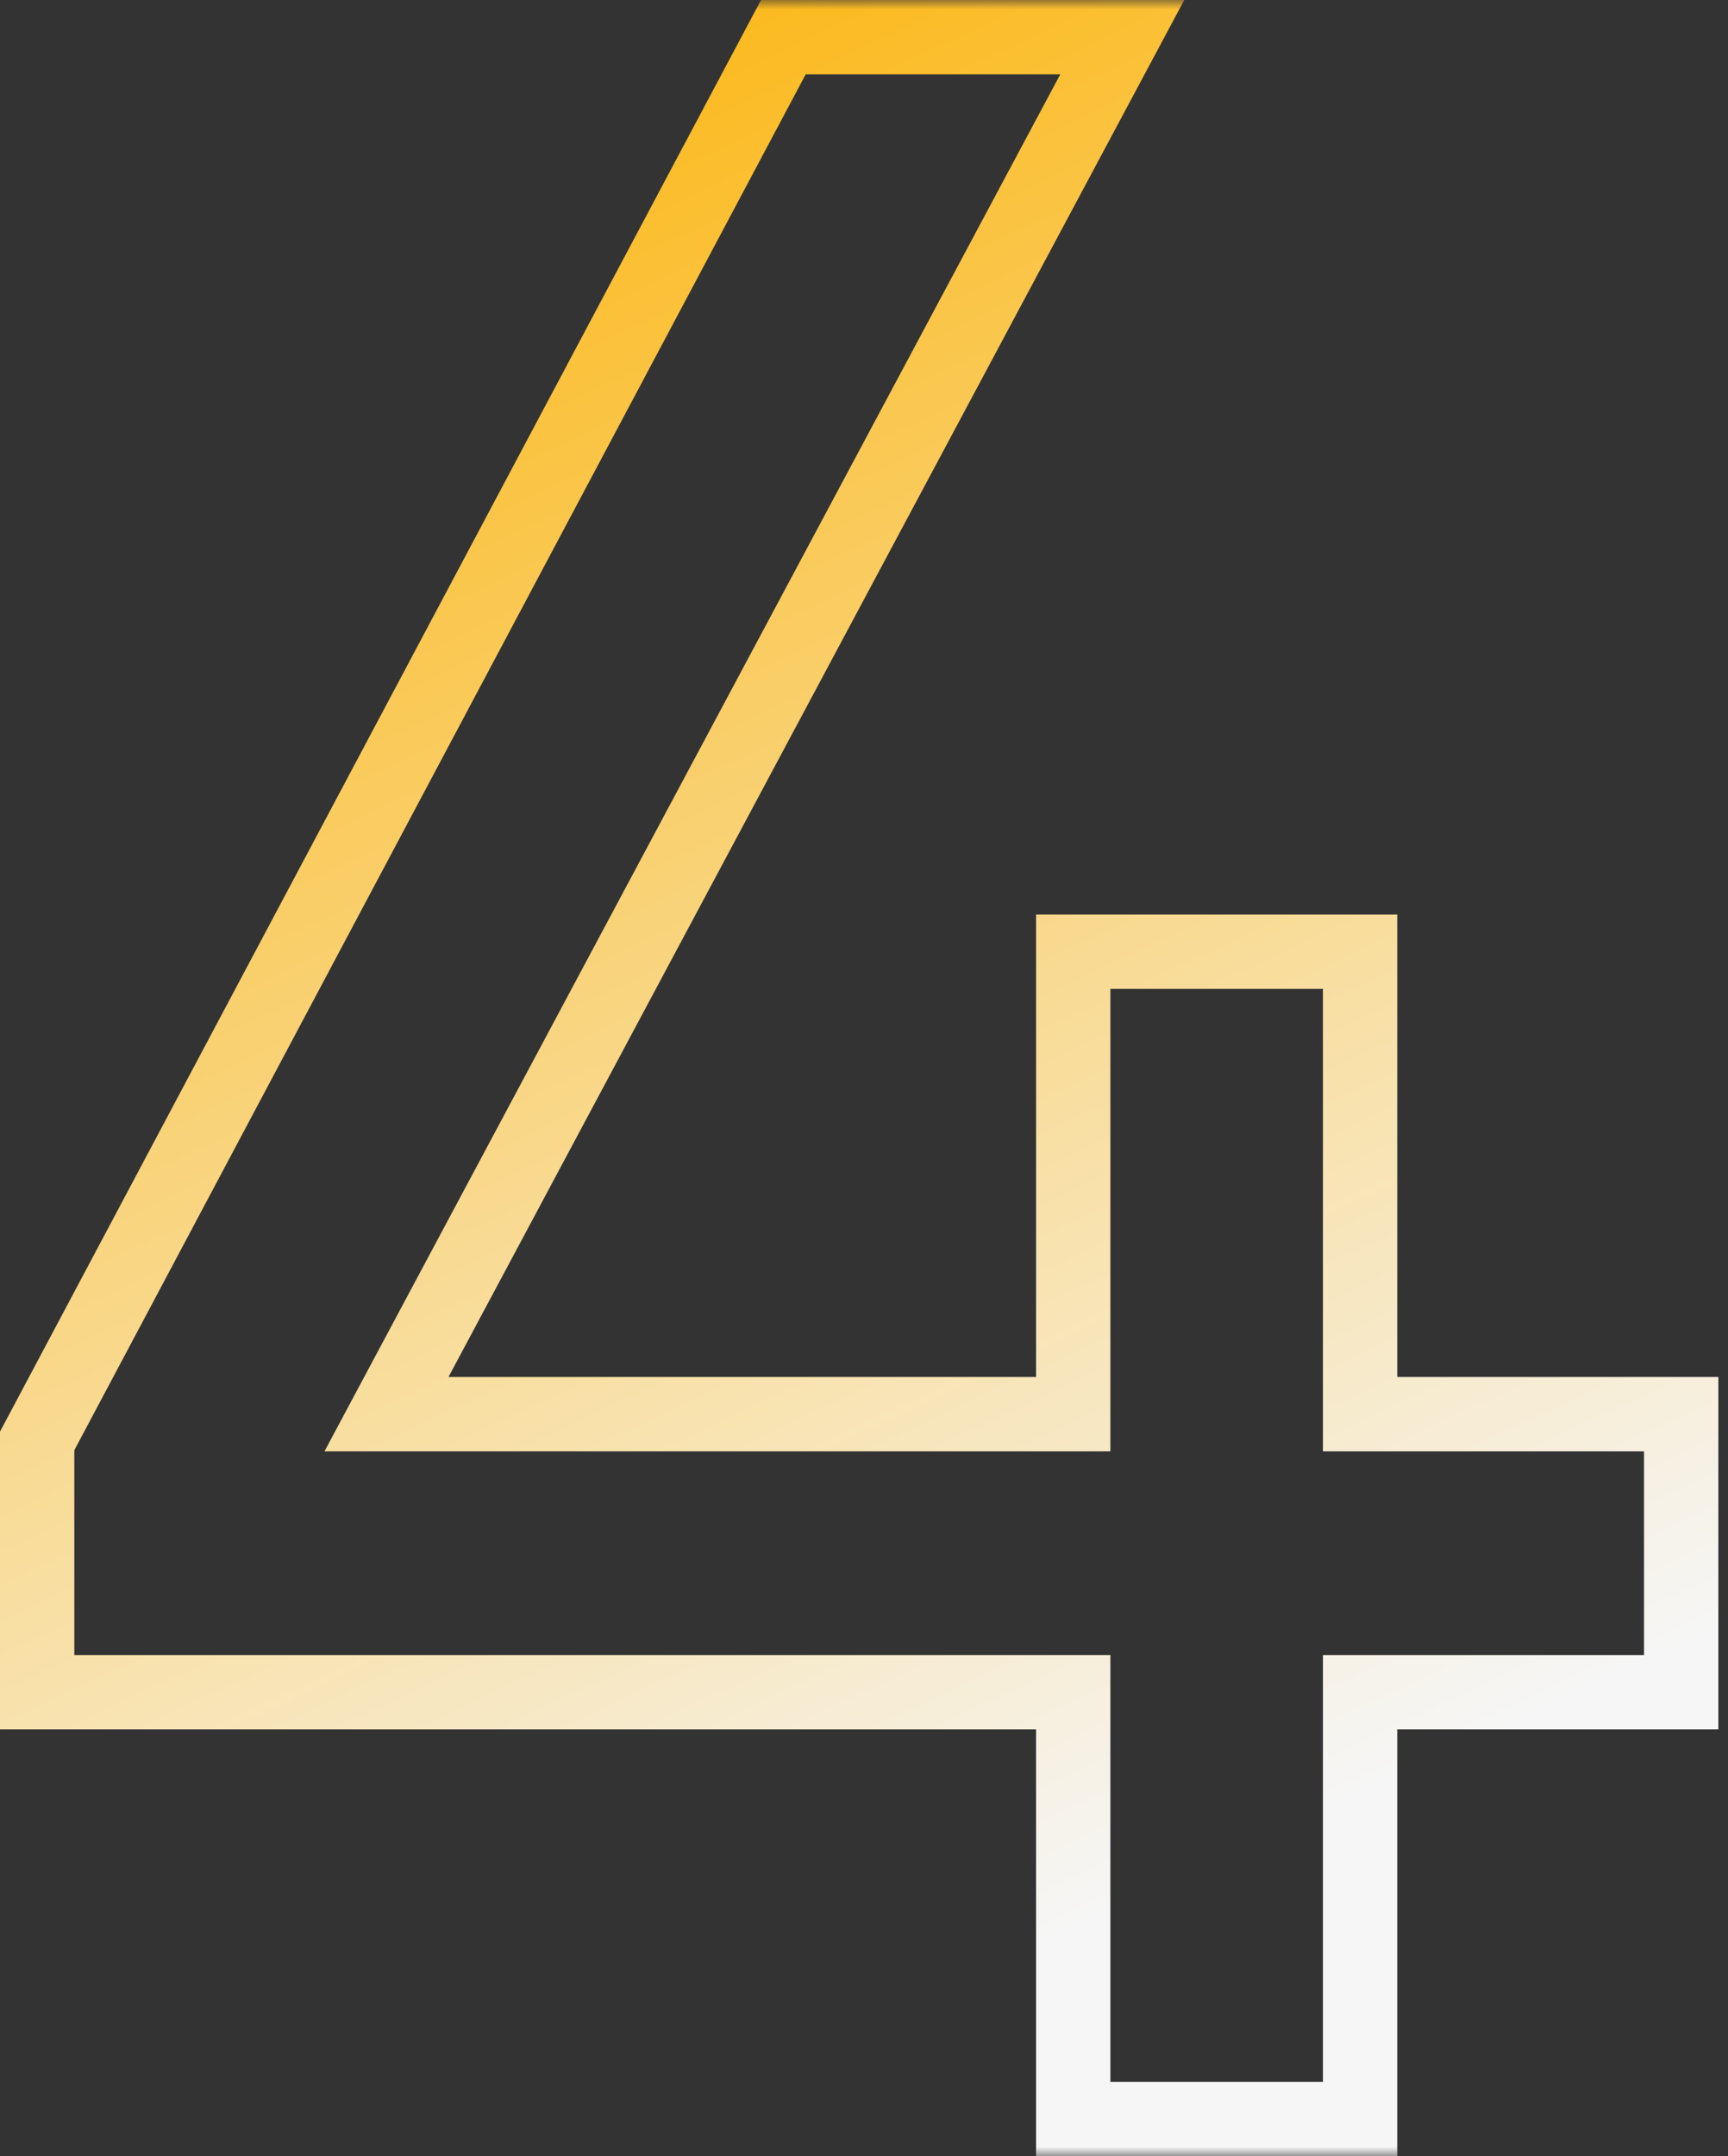 <?xml version="1.0" encoding="UTF-8"?> <svg xmlns="http://www.w3.org/2000/svg" width="93" height="116" viewBox="0 0 93 116" fill="none"><rect x="0" y="0" width="93" height="116" fill="#333333" stroke="none"/><mask id="path-1-outside-1_3005_13405" maskUnits="userSpaceOnUse" x="-0.8" y="0" width="94" height="116" fill="black"><rect fill="white" x="-0.8" width="94" height="116"></rect><path d="M57.76 114V91.04H2V77.52L42.16 2H60.4L20.8 76.08H57.76V51.2H73.2V76.08H90.48V91.04H73.2V114H57.76Z"></path></mask><path d="M57.76 114H55.76V116H57.76V114ZM57.76 91.04H59.76V89.04H57.76V91.04ZM2 91.04H0V93.04H2V91.04ZM2 77.52L0.234 76.581L0 77.021V77.52H2ZM42.16 2V-7.62939e-06H40.959L40.394 1.061L42.16 2ZM60.4 2L62.164 2.943L63.737 -7.62939e-06H60.4V2ZM20.8 76.08L19.036 75.137L17.463 78.08H20.8V76.08ZM57.76 76.08V78.08H59.76V76.08H57.76ZM57.76 51.2V49.2H55.76V51.2H57.76ZM73.2 51.2H75.2V49.2H73.2V51.2ZM73.2 76.08H71.2V78.08H73.2V76.08ZM90.48 76.08H92.48V74.08H90.48V76.08ZM90.48 91.04V93.04H92.48V91.04H90.48ZM73.2 91.04V89.04H71.2V91.04H73.2ZM73.2 114V116H75.2V114H73.2ZM57.76 114H59.76V91.04H57.76H55.76V114H57.76ZM57.76 91.04V89.04H2V91.04V93.04H57.76V91.04ZM2 91.04H4V77.52H2H0V91.04H2ZM2 77.52L3.766 78.459L43.926 2.939L42.16 2L40.394 1.061L0.234 76.581L2 77.52ZM42.16 2V4H60.4V2V-7.62939e-06H42.16V2ZM60.4 2L58.636 1.057L19.036 75.137L20.8 76.08L22.564 77.023L62.164 2.943L60.4 2ZM20.8 76.08V78.08H57.76V76.08V74.08H20.8V76.08ZM57.76 76.08H59.76V51.2H57.76H55.76V76.08H57.76ZM57.76 51.2V53.2H73.2V51.2V49.2H57.76V51.2ZM73.2 51.2H71.2V76.08H73.2H75.2V51.2H73.2ZM73.2 76.08V78.08H90.48V76.08V74.08H73.2V76.08ZM90.48 76.08H88.48V91.04H90.48H92.48V76.08H90.48ZM90.48 91.04V89.04H73.2V91.04V93.04H90.48V91.04ZM73.2 91.04H71.2V114H73.2H75.2V91.04H73.2ZM73.2 114V112H57.76V114V116H73.2V114Z" fill="url(#paint0_linear_3005_13405)" mask="url(#path-1-outside-1_3005_13405)"></path><defs><linearGradient id="paint0_linear_3005_13405" x1="-20.806" y1="12.693" x2="28.187" y2="117.507" gradientUnits="userSpaceOnUse"><stop stop-color="#FCB100"></stop><stop offset="1" stop-color="#F6F6F6"></stop></linearGradient></defs></svg> 